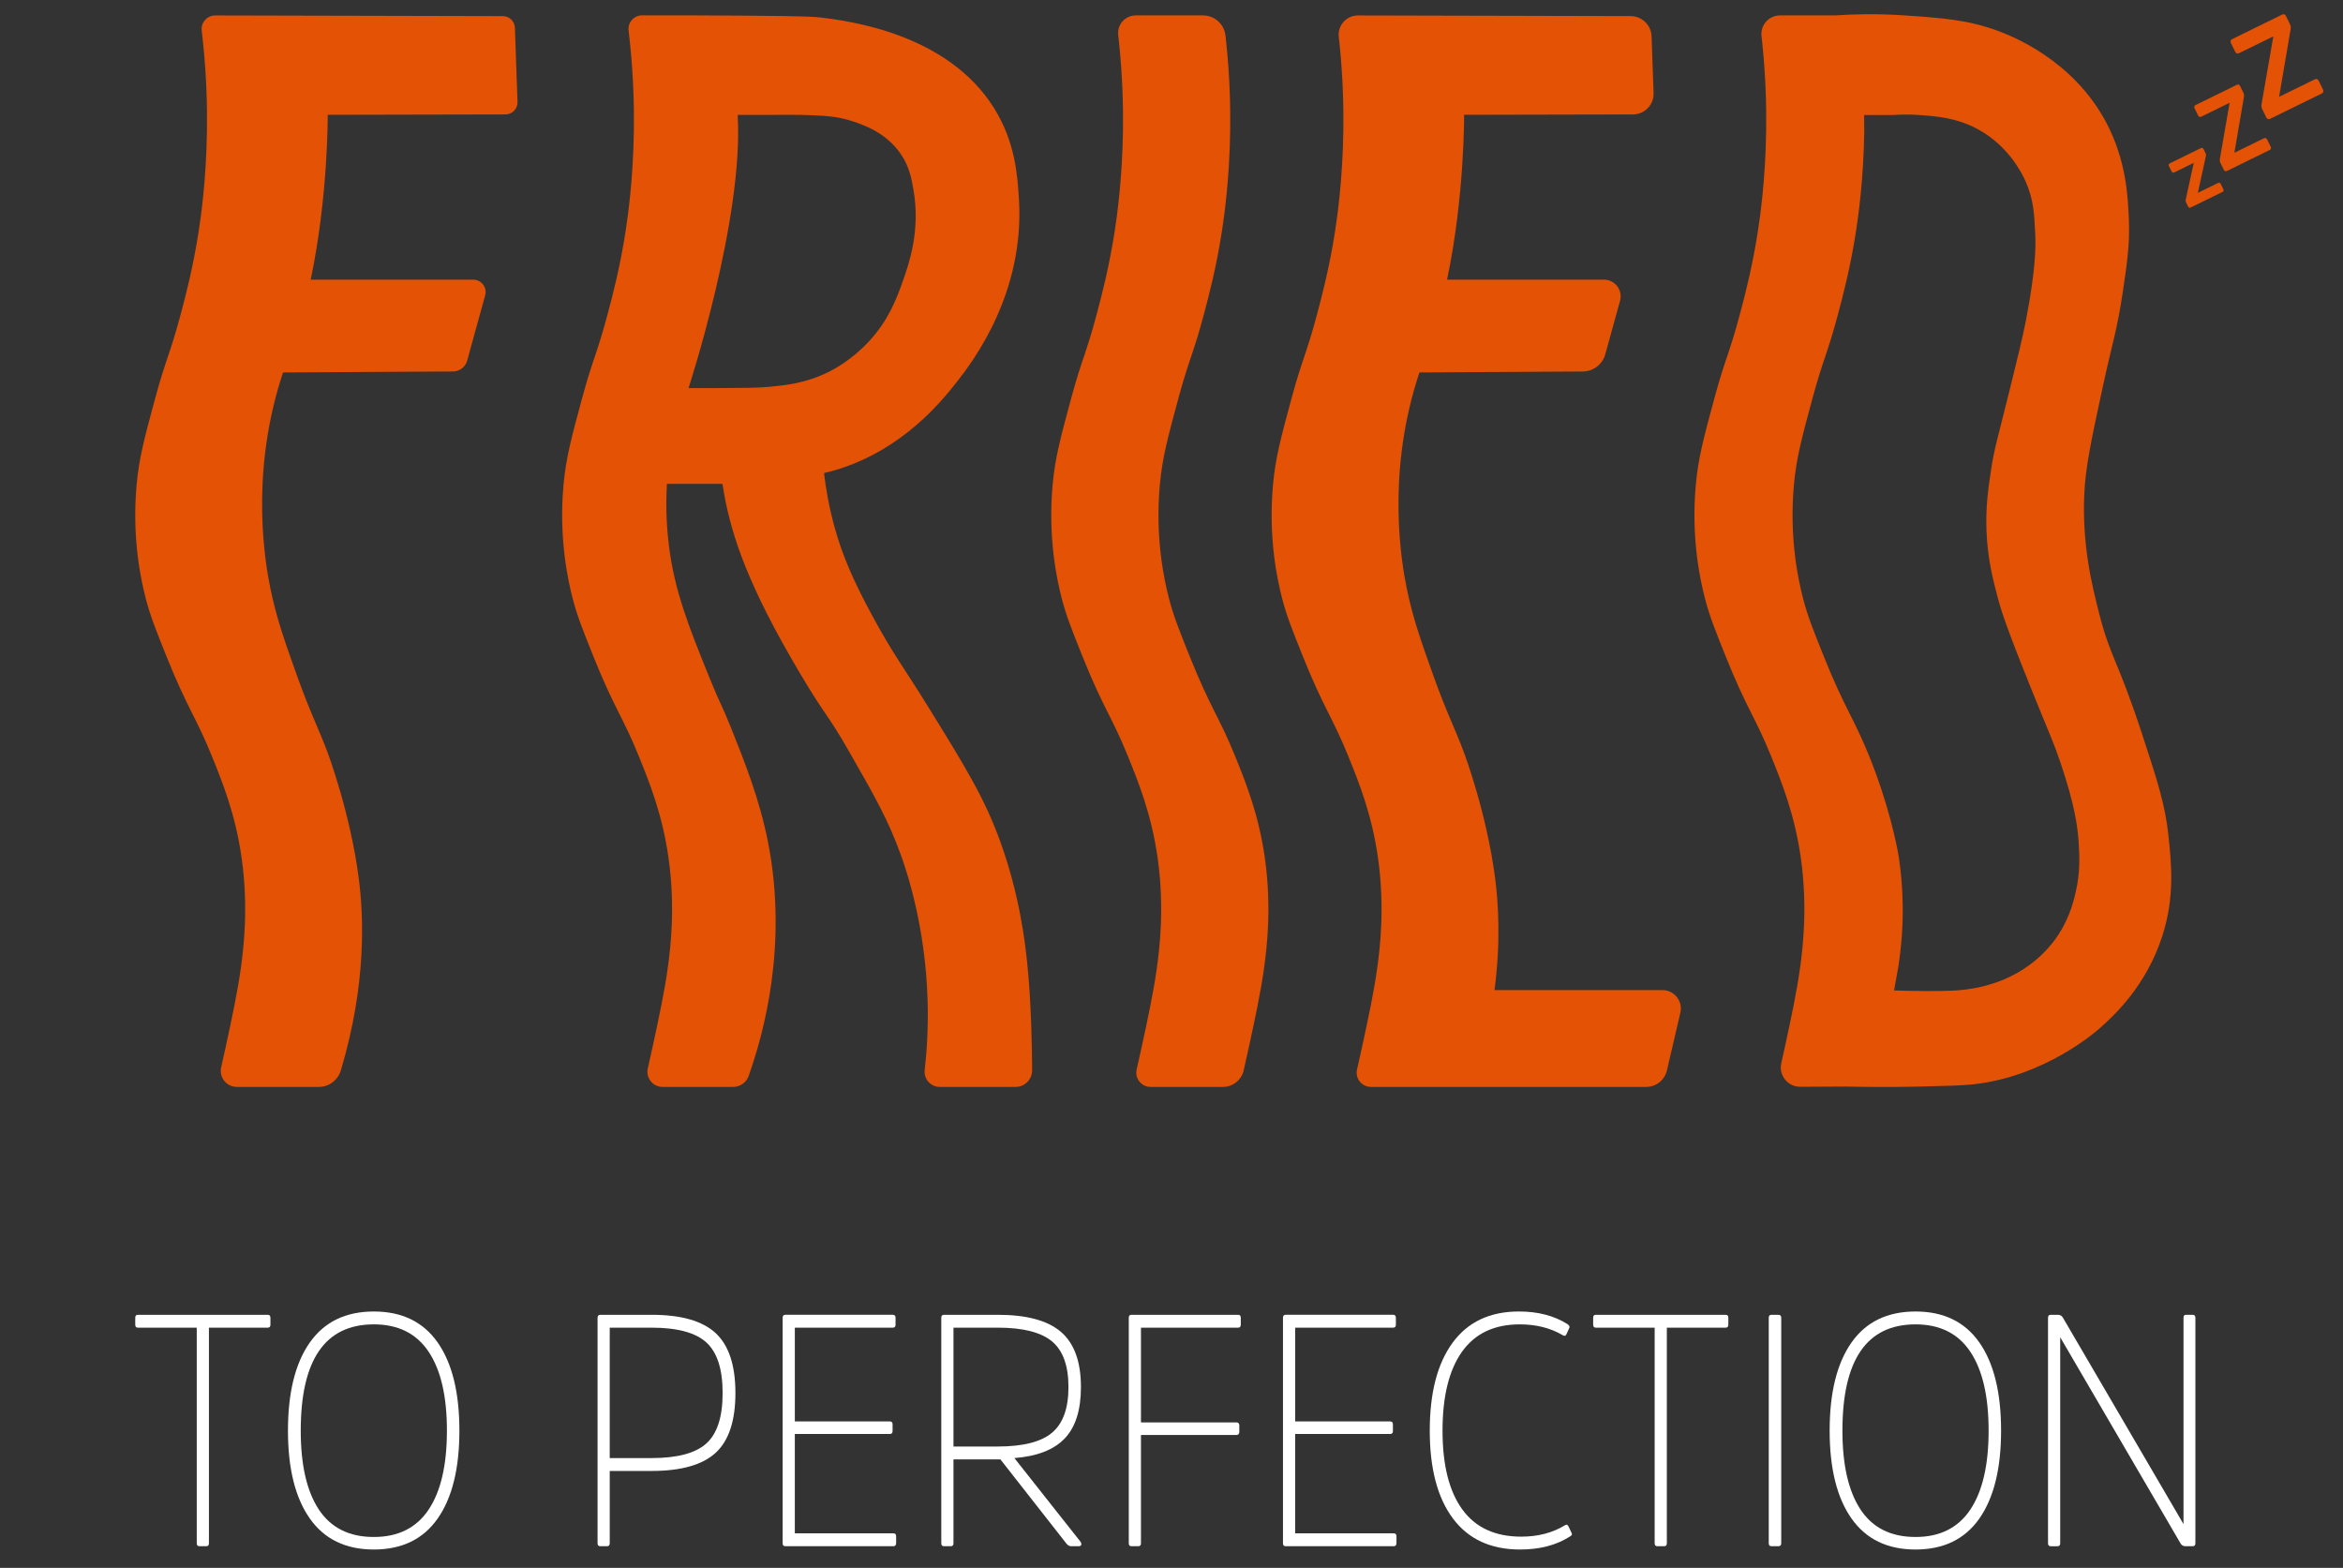 <?xml version="1.0" encoding="UTF-8"?>
<svg id="Layer_1" xmlns="http://www.w3.org/2000/svg" version="1.1" viewBox="0 0 421.043 281.739">
  <rect x="0" y="0" width="421.043" height="281.739" fill="#333333" stroke="none"/>
  <!-- Generator: Adobe Illustrator 29.5.1, SVG Export Plug-In . SVG Version: 2.1.0 Build 141)  -->
  <defs>
    <style>
      .st0 {
        fill: #fff;
      }

      .st1 {
        fill: #e35205;
      }
    </style>
  </defs>
  <g>
    <path class="st0" d="M24.305,236.796c0-.356.16-.534.48-.534h23.332c.32,0,.48.178.48.534v1.246c0,.356-.16.534-.48.534h-10.571v38.738c0,.356-.16.534-.481.534h-1.228c-.32,0-.48-.178-.48-.534v-38.738h-10.572c-.32,0-.48-.178-.48-.534v-1.246Z"/>
    <path class="st0" d="M78.657,241.246c2.598,3.718,3.898,8.997,3.898,15.839,0,6.802-1.299,12.062-3.898,15.78-2.598,3.718-6.425,5.576-11.479,5.576s-8.89-1.859-11.506-5.576c-2.616-3.718-3.924-8.978-3.924-15.78,0-6.842,1.308-12.122,3.924-15.839,2.616-3.718,6.451-5.576,11.506-5.576s8.881,1.859,11.479,5.576ZM77.029,271.263c2.189-3.283,3.284-8.009,3.284-14.178,0-6.17-1.095-10.896-3.284-14.178-2.189-3.282-5.473-4.924-9.851-4.924-8.756,0-13.134,6.367-13.134,19.102,0,6.17,1.086,10.896,3.257,14.178,2.171,3.282,5.464,4.924,9.877,4.924,4.378,0,7.662-1.641,9.851-4.924Z"/>
    <path class="st0" d="M107.862,277.848c-.32,0-.48-.178-.48-.534v-40.459c0-.396.16-.593.48-.593h9.237c5.303,0,9.139,1.098,11.506,3.293,2.367,2.195,3.551,5.784,3.551,10.767s-1.184,8.562-3.551,10.738c-2.367,2.175-6.202,3.263-11.506,3.263h-7.528v12.992c0,.356-.16.534-.48.534h-1.228ZM117.098,262.009c4.627,0,7.911-.88,9.851-2.64,1.94-1.76,2.91-4.775,2.91-9.047s-.97-7.297-2.91-9.076c-1.94-1.78-5.223-2.67-9.851-2.67h-7.528v23.433h7.528Z"/>
    <path class="st0" d="M142.832,257.678v17.856h17.726c.32,0,.48.178.48.534v1.186c0,.396-.16.593-.48.593h-19.434c-.32,0-.48-.178-.48-.534v-40.518c0-.356.16-.534.48-.534h19.328c.32,0,.48.178.48.534v1.246c0,.356-.16.534-.48.534h-17.619v16.848h17.085c.32,0,.481.178.481.534v1.186c0,.356-.16.534-.481.534h-17.085Z"/>
    <path class="st0" d="M179.298,236.262c5.197,0,8.988,1.028,11.372,3.085,2.385,2.056,3.577,5.359,3.577,9.907,0,4.113-.97,7.188-2.91,9.225-1.94,2.037-4.956,3.213-9.05,3.53l11.906,15.068c.071.119.116.237.133.356.018.119-.018.218-.107.297-.089.079-.205.119-.347.119h-1.388c-.285,0-.552-.138-.801-.415l-11.906-15.187h-8.436v15.068c0,.356-.16.534-.48.534h-1.228c-.32,0-.48-.178-.48-.534v-40.518c0-.356.16-.534.48-.534h9.664ZM179.245,259.932c4.592,0,7.866-.831,9.824-2.492,1.958-1.661,2.936-4.39,2.936-8.187,0-3.836-.988-6.575-2.963-8.216-1.975-1.641-5.224-2.462-9.744-2.462h-7.955v21.357h7.902Z"/>
    <path class="st0" d="M205.033,257.856v19.458c0,.356-.16.534-.48.534h-1.228c-.32,0-.48-.178-.48-.534v-40.518c0-.356.16-.534.48-.534h19.168c.32,0,.48.178.48.534v1.246c0,.356-.16.534-.48.534h-17.459v17.026h17.139c.356,0,.534.178.534.534v1.186c0,.356-.178.534-.534.534h-17.139Z"/>
    <path class="st0" d="M232.743,257.678v17.856h17.726c.32,0,.48.178.48.534v1.186c0,.396-.16.593-.48.593h-19.434c-.32,0-.48-.178-.48-.534v-40.518c0-.356.16-.534.48-.534h19.328c.32,0,.48.178.48.534v1.246c0,.356-.16.534-.48.534h-17.619v16.848h17.085c.32,0,.481.178.481.534v1.186c0,.356-.16.534-.481.534h-17.085Z"/>
    <path class="st0" d="M281.276,274.051c.285-.158.498-.04.641.356l.534,1.127c.107.198-.018.396-.374.593-2.42,1.543-5.392,2.314-8.916,2.314-5.268,0-9.29-1.859-12.066-5.576-2.776-3.718-4.164-8.978-4.164-15.78,0-6.802,1.37-12.072,4.111-15.81,2.741-3.737,6.71-5.606,11.906-5.606,3.417,0,6.318.751,8.703,2.254.32.198.445.415.374.653l-.481,1.068c-.142.396-.374.494-.694.297-2.207-1.305-4.787-1.958-7.742-1.958-4.592,0-8.053,1.641-10.385,4.924-2.331,3.283-3.497,8.009-3.497,14.178,0,6.17,1.184,10.886,3.551,14.149,2.367,3.263,5.9,4.894,10.598,4.894,3.025,0,5.659-.692,7.902-2.076Z"/>
    <path class="st0" d="M286.295,236.796c0-.356.16-.534.48-.534h23.332c.32,0,.48.178.48.534v1.246c0,.356-.16.534-.48.534h-10.571v38.738c0,.356-.16.534-.481.534h-1.228c-.32,0-.48-.178-.48-.534v-38.738h-10.572c-.32,0-.48-.178-.48-.534v-1.246Z"/>
    <path class="st0" d="M317.849,236.796c0-.356.16-.534.481-.534h1.228c.356,0,.534.178.534.534v40.518c0,.356-.178.534-.534.534h-1.228c-.32,0-.481-.178-.481-.534v-40.518Z"/>
    <path class="st0" d="M355.702,241.246c2.598,3.718,3.898,8.997,3.898,15.839,0,6.802-1.299,12.062-3.898,15.78-2.598,3.718-6.425,5.576-11.479,5.576s-8.89-1.859-11.506-5.576c-2.616-3.718-3.924-8.978-3.924-15.78,0-6.842,1.308-12.122,3.924-15.839,2.616-3.718,6.451-5.576,11.506-5.576s8.881,1.859,11.479,5.576ZM354.074,271.263c2.189-3.283,3.284-8.009,3.284-14.178,0-6.17-1.095-10.896-3.284-14.178-2.189-3.282-5.473-4.924-9.851-4.924-8.756,0-13.134,6.367-13.134,19.102,0,6.17,1.086,10.896,3.257,14.178,2.171,3.282,5.464,4.924,9.877,4.924,4.378,0,7.662-1.641,9.851-4.924Z"/>
    <path class="st0" d="M394.518,277.314c0,.356-.16.534-.481.534h-1.335c-.32,0-.587-.138-.801-.415l-21.677-37.136v37.018c0,.356-.16.534-.48.534h-1.228c-.32,0-.48-.178-.48-.534v-40.518c0-.356.16-.534.48-.534h1.335c.32,0,.587.138.801.415l21.73,37.196v-37.077c0-.356.142-.534.427-.534h1.228c.32,0,.481.178.481.534v40.518Z"/>
  </g>
  <g>
    <g>
      <path class="st1" d="M396.345,27.522c.088.179.104.376.047.589l-1.43,6.543,3.604-1.767c.229-.112.398-.059.505.16l.462.942c.112.229.054.4-.175.513l-5.653,2.771c-.229.112-.4.054-.513-.175l-.352-.718c-.083-.169-.104-.339-.063-.507l1.452-6.61-3.484,1.708c-.229.112-.4.054-.513-.175l-.462-.942c-.112-.229-.054-.4.175-.513l5.518-2.705c.239-.117.415-.061.527.168l.352.718Z"/>
      <path class="st1" d="M399.008,29.262c-.098-.201-.124-.465-.077-.792l1.737-10-5.068,2.484c-.268.131-.47.057-.606-.221l-.623-1.271c-.131-.268-.063-.467.205-.598l7.376-3.616c.268-.131.467-.063.598.205l.599,1.221c.109.223.138.479.086.767l-1.712,10.009,5.286-2.591c.268-.131.467-.063.598.205l.631,1.288c.137.279.071.484-.196.615l-7.627,3.739c-.268.131-.47.057-.606-.221l-.599-1.221Z"/>
      <path class="st1" d="M406.514,19.592c-.119-.243-.15-.562-.093-.958l2.101-12.098-6.131,3.006c-.324.159-.568.069-.734-.268l-.754-1.538c-.159-.324-.076-.565.248-.724l8.924-4.374c.324-.159.565-.076.724.248l.724,1.477c.132.27.167.579.103.928l-2.071,12.109,6.395-3.135c.324-.159.565-.076.724.248l.764,1.558c.165.337.086.585-.238.744l-9.228,4.523c-.324.159-.568.069-.734-.268l-.724-1.477Z"/>
    </g>
    <g>
      <path class="st1" d="M38.674,2.775c17.229.04,34.458.081,51.686.121,1.17.003,2.129.93,2.17,2.1l.47,13.312c.043,1.23-.94,2.251-2.171,2.254l-31.937.069s.116,14.504-3.057,29.621h29.206c1.47,0,2.537,1.4,2.146,2.818l-3.237,11.733c-.316,1.146-1.356,1.943-2.545,1.949l-30.541.174c-.122.366-.305.924-.515,1.607-5.362,17.44-2.687,32.665-1.769,37.154,1.109,5.423,2.603,9.603,4.787,15.714,2.402,6.721,3.724,9.099,5.495,13.795 0,0,4.1,10.87,5.612,22.667.84,6.554,1.491,18.741-3.233,34.509-.524,1.748-2.143,2.946-3.968,2.946h-14.708c-1.86,0-3.235-1.729-2.821-3.542.257-1.123.536-2.37.828-3.721,1.069-4.945,2.144-9.916,2.735-14.3.434-3.221,1.369-10.521.137-19.418-1.101-7.945-3.457-13.751-5.409-18.561-2.813-6.932-4.396-8.531-8.151-17.908-1.908-4.763-2.861-7.145-3.671-10.244-.891-3.41-2.526-10.931-1.668-20.456.439-4.873,1.407-8.45,3.344-15.606,1.925-7.113,2.631-7.788,4.574-15.071.93-3.487,2.222-8.387,3.237-14.908.404-2.597,1.365-9.31,1.491-18.102.064-4.444-.081-9.777-.704-15.789l-.242-2.213c-.158-1.444.975-2.705,2.428-2.702Z"/>
      <path class="st1" d="M185.471,191.407c-.013-1.607-.093-11.081-.896-18.547-.39-3.625-1.343-12.026-4.845-21.691-2.825-7.798-6.196-13.254-12.938-24.167-4.364-7.064-6.146-9.193-9.963-16.216-3.555-6.54-5.426-10.977-6.787-15.814-1.127-4.005-1.674-7.462-1.961-9.961.619-.145,1.509-.371,2.562-.699,11.669-3.641,18.57-12.203,21.315-15.7,2.899-3.694,12.212-15.932,11.146-32.869-.263-4.181-.643-10.213-4.485-16.344-8.394-13.394-26.018-15.614-31.085-16.252-2.161-.272-8.766-.308-21.977-.378-3.96-.021-7.417-.02-10.183-.012-1.45.005-2.572,1.264-2.415,2.705l.244,2.228c.623,6.012.768,11.345.704,15.789-.126,8.792-1.087,15.505-1.491,18.102-1.015,6.521-2.307,11.422-3.237,14.908-1.943,7.283-2.649,7.958-4.574,15.071-1.937,7.156-2.905,10.733-3.344,15.606-.858,9.525.777,17.046,1.668,20.456.81,3.1,1.764,5.481,3.671,10.244,3.755,9.377,5.338,10.977,8.151,17.908,1.952,4.81,4.308,10.616,5.409,18.561,1.232,8.897.298,16.197-.137,19.418-.591,4.384-1.666,9.355-2.735,14.3-.31,1.436-.606,2.755-.876,3.932-.392,1.707.905,3.331,2.656,3.331h12.674c1.264,0,2.388-.795,2.806-1.988.233-.664.487-1.415.749-2.237,1.553-4.87,6.452-20.859,2.713-39.79-1.511-7.653-4.119-14.19-6.572-20.341-1.836-4.603-1.813-3.913-3.992-9.295-3.753-9.269-6.229-15.5-7.244-23.645-.308-2.473-.628-6.29-.356-11.066h9.979c.069.446.186,1.167.349,2.048,1.368,7.376,4.215,16.206,13.603,32.02,4.836,8.146,4.706,6.857,8.903,14.191,4.474,7.818,6.914,12.082,9.178,18.342,1.068,2.952,4.444,12.837,4.835,26.257.139,4.768-.129,8.982-.524,12.462-.184,1.621,1.074,3.041,2.705,3.041h13.627c1.647,0,2.982-1.335,2.974-2.982-.001-.298-.003-.608-.006-.929ZM138.087,69.525c-1.846.178-4.72.191-10.467.216-1.638.007-2.987.004-3.89,0,0,0,9.961-30.432,8.828-49.09.939.001,2.325.002,4.004,0,6.127-.006,6.472-.034,7.58,0,3.809.118,6.225.192,9.127,1.161,1.856.62,5.97,1.995,8.619,5.887,1.517,2.229,1.902,4.325,2.279,6.512,1.244,7.21-.805,13.164-1.936,16.329-1.119,3.134-2.534,6.97-6.062,10.787-3.067,3.318-6.218,4.984-7.23,5.49-4.112,2.058-7.748,2.409-10.852,2.708Z"/>
      <path class="st1" d="M389.68,150.187c-.583-5.554-1.985-9.897-4.766-18.357-4.466-13.584-5.637-13.539-7.696-21.621-1.309-5.139-3.051-12.194-2.675-21.269.204-4.923,1.242-9.735,3.316-19.36,1.705-7.911,2.602-10.272,3.597-17.0.806-5.447,1.294-8.752,1.105-13.189-.171-4.003-.45-10.524-4.036-17.319-6.033-11.433-17.214-15.661-19.332-16.462-5.46-2.065-10.431-2.4-16.977-2.843-5.062-.342-9.331-.209-12.421,0h-9.926c-1.991,0-3.54,1.728-3.324,3.707l.133,1.214c.623,6.012.768,11.345.704,15.789-.126,8.792-1.087,15.505-1.491,18.102-1.015,6.521-2.307,11.422-3.237,14.908-1.943,7.283-2.649,7.958-4.574,15.071-1.937,7.156-2.905,10.733-3.344,15.606-.858,9.525.777,17.046,1.668,20.456.81,3.1,1.764,5.481,3.671,10.244,3.755,9.377,5.338,10.977,8.151,17.908,1.952,4.81,4.308,10.616,5.409,18.561,1.232,8.897.298,16.197-.137,19.418-.591,4.384-1.666,9.355-2.735,14.3-.231,1.068-.453,2.071-.663,2.999-.494,2.182,1.17,4.253,3.407,4.24l8.243-.045c3.136.076,7.788.136,13.448,0,4.889-.117,7.333-.175,9.299-.385,12.792-1.364,21.924-9.283,22.941-10.188,2.37-2.109,8.217-7.44,11.123-16.44,2.272-7.036,1.654-12.926,1.117-18.049ZM372.972,160.469c-.442,1.854-1.303,5.313-4.024,8.825-.531.686-1.988,2.477-4.386,4.21-5.625,4.066-11.705,4.402-13.651,4.51-1.225.068-2.857.069-4.627.07-2.47.002-4.51-.054-5.914-.105l.762-4.223c1.263-8.157.795-14.869.137-19.418-.349-2.416-1.92-9.964-5.409-18.561-2.813-6.932-4.396-8.531-8.151-17.908-1.908-4.763-2.861-7.145-3.671-10.244-.891-3.41-2.526-10.931-1.668-20.456.439-4.873,1.407-8.45,3.344-15.606,1.925-7.113,2.631-7.788,4.574-15.071.93-3.487,2.222-8.387,3.237-14.908.404-2.597,1.365-9.31,1.491-18.102l-.035-2.814h5.293c1.123-.078,2.696-.13,4.565,0,3.045.211,6.831.474,10.727,2.631,5.428,3.006,7.809,7.887,8.442,9.308,1.436,3.22,1.559,5.846,1.736,9.597.07,1.495.198,5.777-1.706,15.502-.609,3.112-1.398,6.299-2.974,12.673-2.155,8.712-2.679,10.164-3.28,14.153-.493,3.27-.966,6.52-.806,10.815.187,5.011,1.135,8.693,2.037,12.114.521,1.975,1.321,4.718,6.081,16.516,3.466,8.591,3.942,9.37,5.267,13.33,2.448,7.32,2.985,11.133,3.172,14.029.159,2.465.326,5.405-.562,9.137Z"/>
      <path class="st1" d="M216.175,2.768c2.077,0,3.822,1.564,4.048,3.629l.141,1.293c.623,6.012.768,11.345.704,15.789-.126,8.792-1.087,15.505-1.491,18.102-1.015,6.521-2.307,11.422-3.237,14.908-1.943,7.283-2.649,7.958-4.574,15.071-1.937,7.156-2.905,10.733-3.344,15.606-.858,9.525.777,17.046,1.668,20.456.81,3.1,1.764,5.481,3.671,10.244,3.755,9.377,5.338,10.977,8.151,17.908,1.952,4.81,4.308,10.616,5.409,18.561,1.232,8.897.298,16.197-.137,19.418-.591,4.384-1.666,9.355-2.735,14.3-.343,1.586-.668,3.03-.96,4.297-.401,1.738-1.947,2.966-3.73,2.966l-12.998 0c-1.649 0-2.872-1.528-2.502-3.135.282-1.226.593-2.612.921-4.128,1.069-4.945,2.144-9.916,2.735-14.3.434-3.221,1.369-10.521.137-19.418-1.101-7.945-3.457-13.751-5.409-18.561-2.813-6.932-4.396-8.531-8.151-17.908-1.908-4.763-2.861-7.145-3.671-10.244-.891-3.41-2.526-10.931-1.668-20.456.439-4.873,1.407-8.45,3.344-15.606,1.925-7.113,2.631-7.788,4.574-15.071.93-3.487,2.222-8.387,3.237-14.908.404-2.597,1.365-9.31,1.491-18.102.064-4.444-.081-9.777-.704-15.789l-.154-1.405c-.205-1.877,1.265-3.517,3.153-3.517h12.081Z"/>
      <path class="st1" d="M299.549,192.358l2.419-10.385c.483-2.073-1.091-4.055-3.219-4.055h-30.182c1.151-8.788.678-15.679.117-20.055-1.512-11.797-5.612-22.667-5.612-22.667-1.771-4.695-3.093-7.074-5.495-13.795-2.184-6.111-3.678-10.292-4.787-15.714-.918-4.49-3.593-19.714,1.769-37.154.21-.683.393-1.242.515-1.607l29.355-.168c1.891-.011,3.544-1.277,4.046-3.099l2.652-9.611c.527-1.909-.91-3.796-2.89-3.796h-28.192c3.172-15.116,3.057-29.621,3.057-29.621l30.349-.066c2.099-.005,3.776-1.746,3.702-3.844l-.36-10.183c-.072-2.03-1.736-3.641-3.768-3.646-16.334-.038-32.669-.076-49.003-.115-2.061-.005-3.668,1.784-3.444,3.833l.118,1.08c.623,6.012.768,11.345.704,15.789-.126,8.792-1.087,15.505-1.491,18.102-1.015,6.521-2.307,11.422-3.237,14.908-1.943,7.283-2.649,7.958-4.574,15.071-1.937,7.156-2.905,10.733-3.344,15.606-.858,9.525.777,17.046,1.668,20.456.81,3.1,1.764,5.481,3.671,10.244,3.755,9.377,5.338,10.977,8.151,17.908,1.952,4.81,4.308,10.616,5.409,18.561,1.232,8.897.298,16.197-.137,19.418-.591,4.384-1.666,9.355-2.735,14.3-.328,1.516-.639,2.902-.921,4.128-.37,1.607.852,3.135,2.502,3.135l49.457-0c1.78-0,3.325-1.227,3.729-2.96Z"/>
    </g>
  </g>
</svg>